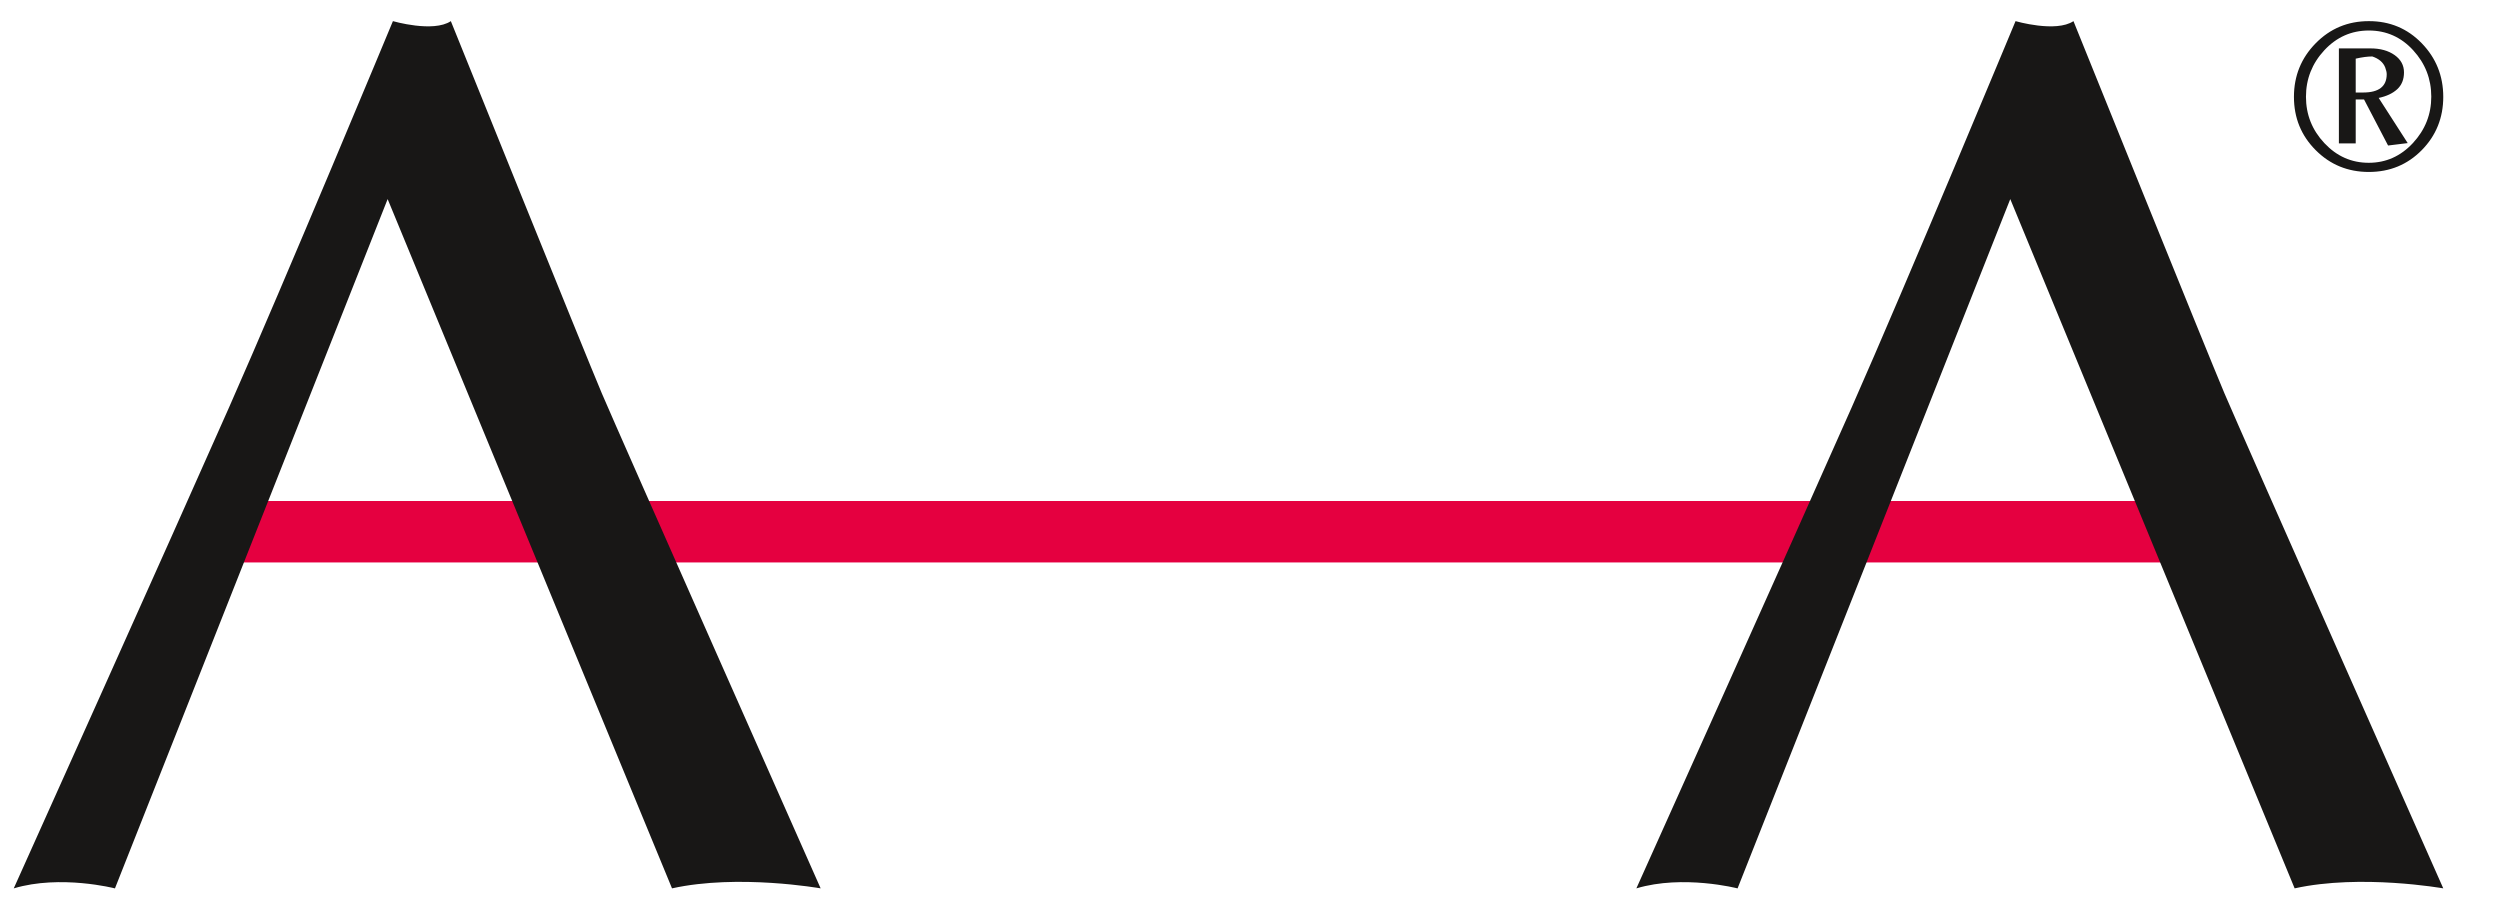 <?xml version="1.0" encoding="utf-8"?>
<!-- Generator: Adobe Illustrator 26.3.0, SVG Export Plug-In . SVG Version: 6.00 Build 0)  -->
<svg version="1.1" id="Livello_1" xmlns="http://www.w3.org/2000/svg" xmlns:xlink="http://www.w3.org/1999/xlink" x="0px" y="0px"
	 viewBox="0 0 1366 502" style="enable-background:new 0 0 1366 502;" xml:space="preserve">
<style type="text/css">
	.st0{fill:#E50040;}
	.st1{fill:#181716;}
</style>
<rect x="118.76" y="273.75" class="st0" width="1085.47" height="33.57"/>
<g>
	<path class="st1" d="M7.51,485.41c0,0,87.28-194.08,117.66-262.84c30.37-68.72,89.52-211.02,89.52-211.02s22.06,6.41,31.65,0
		c0,0,73.54,182.25,82.49,203.35C337.78,236,448.4,485.4,448.4,485.4s-45.08-7.99-81.21,0L211.81,108.78l-149,376.64
		C62.81,485.41,33.03,477.75,7.51,485.41"/>
	<path class="st1" d="M894.11,485.41c0,0,87.28-194.08,117.66-262.84c30.37-68.72,89.52-211.02,89.52-211.02s22.06,6.41,31.65,0
		c0,0,73.54,182.25,82.49,203.35S1335,485.4,1335,485.4s-45.08-7.99-81.21,0l-155.38-376.62l-149,376.64
		C949.42,485.41,919.63,477.75,894.11,485.41"/>
</g>
<g>
	<path class="st1" d="M1323.26,23.65c7.81,8.06,11.74,17.84,11.74,29.28s-3.93,21.16-11.74,29.1c-7.83,7.95-17.48,11.93-28.93,11.93
		c-11.46,0-21.14-3.98-29.05-11.93c-7.93-7.95-11.87-17.65-11.87-29.1s3.95-21.21,11.87-29.28c7.91-8.06,17.59-12.1,29.05-12.1
		C1305.78,11.53,1315.43,15.57,1323.26,23.65z M1294.27,88.95c9.42,0,17.48-3.6,24.15-10.79c6.67-7.2,10.03-15.65,10.03-25.35
		s-3.3-18.15-9.89-25.35c-6.59-7.2-14.68-10.79-24.21-10.79c-9.55,0-17.65,3.6-24.34,10.79c-6.67,7.2-10.03,15.67-10.03,25.41
		s3.35,18.18,10.08,25.35C1276.77,85.37,1284.85,88.95,1294.27,88.95z M1287.16,54.36v23.98h-9.19V26.45h17.31
		c5.34,0,9.7,1.22,13.13,3.64c3.41,2.42,5.13,5.58,5.13,9.47s-1.26,6.98-3.75,9.24c-2.5,2.27-5.87,3.83-10.08,4.71l15.86,24.68
		l-10.73,1.32l-13.13-25.16H1287.16z M1287.16,50.55h4.06c8.6,0,12.88-3.34,12.88-10.03c0-0.95-0.27-2.19-0.84-3.7
		c-1.11-2.78-3.45-4.76-7.03-5.97c-2.53,0-5.57,0.4-9.07,1.2L1287.16,50.55L1287.16,50.55z"/>
</g>
</svg>
